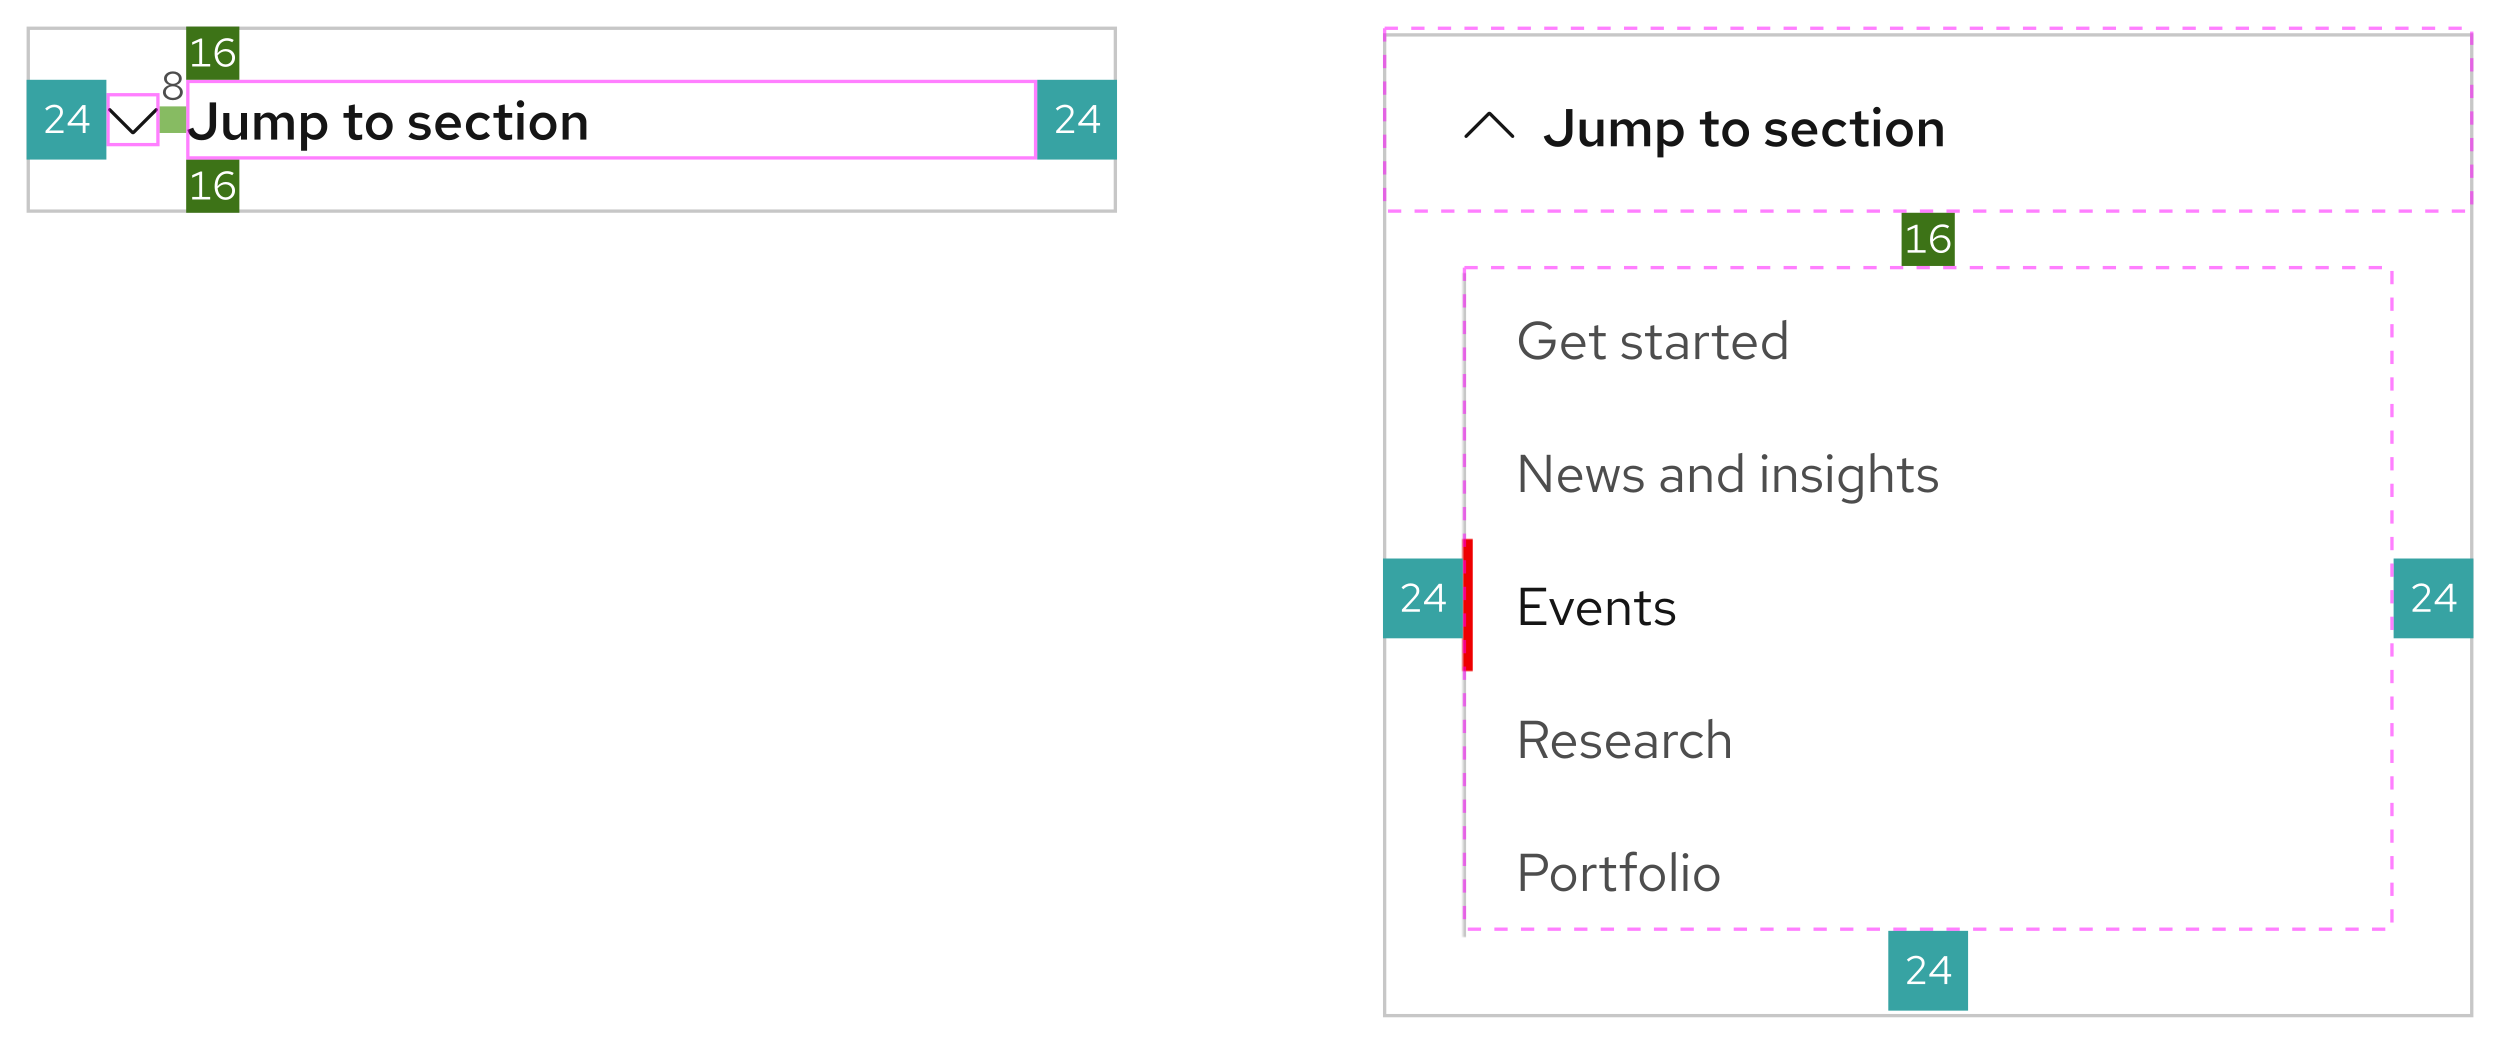 <svg width="752" height="312" viewBox="0 0 752 312" fill="none" xmlns="http://www.w3.org/2000/svg">
<g filter="url(#filter0_d_11_2666)">
<rect x="416" y="8" width="328" height="296" fill="white"/>
<rect x="416.5" y="8.5" width="327" height="295" stroke="#C7C7C7"/>
<g clip-path="url(#clip0_11_2666)">
<path d="M455 39.5C454.87 39.5 454.745 39.45 454.645 39.355L448 32.71L441.355 39.355C441.16 39.55 440.845 39.55 440.65 39.355C440.455 39.16 440.455 38.845 440.65 38.65L447.47 31.825C447.76 31.535 448.24 31.535 448.53 31.825L455.355 38.65C455.55 38.845 455.55 39.16 455.355 39.355C455.255 39.455 455.13 39.5 455 39.5Z" fill="#151515"/>
</g>
<path d="M468.608 42.176C467.563 42.176 466.667 41.904 465.92 41.36C465.184 40.816 464.661 40.048 464.352 39.056L466.112 38.4C466.347 39.083 466.672 39.6 467.088 39.952C467.504 40.293 468.016 40.464 468.624 40.464C469.36 40.464 469.952 40.208 470.4 39.696C470.848 39.184 471.072 38.507 471.072 37.664V30.8H472.992V37.696C472.992 38.603 472.811 39.392 472.448 40.064C472.085 40.736 471.573 41.259 470.912 41.632C470.261 41.995 469.493 42.176 468.608 42.176ZM477.965 42.128C477.411 42.128 476.925 42.005 476.509 41.76C476.093 41.515 475.763 41.179 475.517 40.752C475.283 40.325 475.165 39.829 475.165 39.264V33.984H476.989V38.736C476.989 39.333 477.144 39.808 477.453 40.16C477.773 40.501 478.205 40.672 478.749 40.672C479.112 40.672 479.437 40.592 479.725 40.432C480.024 40.272 480.28 40.032 480.493 39.712V33.984H482.301V42H480.493V40.704C480.184 41.173 479.816 41.531 479.389 41.776C478.963 42.011 478.488 42.128 477.965 42.128ZM484.542 42V33.984H486.35V35.248C486.649 34.789 486.995 34.443 487.39 34.208C487.795 33.973 488.238 33.856 488.718 33.856C489.273 33.856 489.753 33.995 490.158 34.272C490.574 34.549 490.883 34.923 491.086 35.392C491.406 34.891 491.785 34.512 492.222 34.256C492.67 33.989 493.177 33.856 493.742 33.856C494.254 33.856 494.707 33.979 495.102 34.224C495.507 34.469 495.817 34.811 496.03 35.248C496.254 35.685 496.366 36.187 496.366 36.752V42H494.558V37.152C494.558 36.587 494.414 36.139 494.126 35.808C493.838 35.477 493.443 35.312 492.942 35.312C492.622 35.312 492.323 35.392 492.046 35.552C491.779 35.712 491.545 35.952 491.342 36.272C491.353 36.347 491.358 36.427 491.358 36.512C491.369 36.587 491.374 36.667 491.374 36.752V42H489.55V37.152C489.55 36.587 489.406 36.139 489.118 35.808C488.83 35.477 488.435 35.312 487.934 35.312C487.283 35.312 486.755 35.621 486.35 36.24V42H484.542ZM498.558 45.344V33.984H500.334V35.12C500.622 34.736 500.979 34.443 501.406 34.24C501.843 34.027 502.318 33.92 502.83 33.92C503.512 33.92 504.126 34.101 504.67 34.464C505.214 34.827 505.646 35.317 505.966 35.936C506.286 36.555 506.446 37.243 506.446 38C506.446 38.757 506.28 39.445 505.95 40.064C505.619 40.683 505.171 41.173 504.606 41.536C504.04 41.899 503.411 42.08 502.718 42.08C502.238 42.08 501.795 41.995 501.39 41.824C500.995 41.643 500.654 41.387 500.366 41.056V45.344H498.558ZM502.286 40.576C502.744 40.576 503.15 40.464 503.502 40.24C503.864 40.016 504.147 39.712 504.35 39.328C504.563 38.933 504.67 38.491 504.67 38C504.67 37.509 504.563 37.072 504.35 36.688C504.147 36.304 503.864 36 503.502 35.776C503.15 35.552 502.744 35.44 502.286 35.44C501.891 35.44 501.528 35.52 501.198 35.68C500.867 35.829 500.59 36.048 500.366 36.336V39.68C500.6 39.957 500.883 40.176 501.214 40.336C501.544 40.496 501.902 40.576 502.286 40.576ZM515.389 42.16C514.578 42.16 513.965 41.973 513.549 41.6C513.133 41.216 512.924 40.656 512.924 39.92V35.424H511.325V33.984H512.924V31.776L514.733 31.392V33.984H516.957V35.424H514.733V39.52C514.733 39.915 514.818 40.197 514.989 40.368C515.159 40.528 515.447 40.608 515.853 40.608C516.034 40.608 516.199 40.597 516.349 40.576C516.509 40.544 516.706 40.491 516.941 40.416V41.936C516.717 42.011 516.461 42.064 516.173 42.096C515.895 42.139 515.634 42.16 515.389 42.16ZM522.097 42.144C521.339 42.144 520.651 41.963 520.033 41.6C519.425 41.237 518.945 40.747 518.593 40.128C518.241 39.499 518.065 38.789 518.065 38C518.065 37.211 518.241 36.507 518.593 35.888C518.945 35.259 519.425 34.763 520.033 34.4C520.641 34.037 521.329 33.856 522.097 33.856C522.865 33.856 523.547 34.037 524.145 34.4C524.753 34.763 525.233 35.259 525.585 35.888C525.937 36.507 526.113 37.211 526.113 38C526.113 38.789 525.937 39.499 525.585 40.128C525.233 40.747 524.753 41.237 524.145 41.6C523.547 41.963 522.865 42.144 522.097 42.144ZM522.097 40.608C522.534 40.608 522.918 40.496 523.249 40.272C523.59 40.048 523.857 39.739 524.049 39.344C524.241 38.939 524.337 38.491 524.337 38C524.337 37.499 524.241 37.056 524.049 36.672C523.857 36.277 523.59 35.968 523.249 35.744C522.918 35.509 522.534 35.392 522.097 35.392C521.659 35.392 521.27 35.509 520.929 35.744C520.587 35.968 520.321 36.277 520.129 36.672C519.937 37.056 519.841 37.499 519.841 38C519.841 38.501 519.937 38.949 520.129 39.344C520.321 39.739 520.587 40.048 520.929 40.272C521.27 40.496 521.659 40.608 522.097 40.608ZM534.293 42.16C533.61 42.16 532.97 42.069 532.373 41.888C531.786 41.696 531.28 41.424 530.853 41.072L531.701 39.872C532.234 40.203 532.693 40.437 533.077 40.576C533.472 40.715 533.872 40.784 534.277 40.784C534.757 40.784 535.146 40.683 535.445 40.48C535.744 40.277 535.893 40.016 535.893 39.696C535.893 39.451 535.802 39.259 535.621 39.12C535.45 38.971 535.168 38.859 534.773 38.784L533.365 38.544C532.586 38.395 532.005 38.139 531.621 37.776C531.237 37.413 531.045 36.933 531.045 36.336C531.045 35.835 531.173 35.403 531.429 35.04C531.696 34.667 532.058 34.379 532.517 34.176C532.986 33.963 533.53 33.856 534.149 33.856C534.704 33.856 535.242 33.936 535.765 34.096C536.288 34.256 536.8 34.496 537.301 34.816L536.453 36.016C536.048 35.749 535.642 35.557 535.237 35.44C534.842 35.312 534.442 35.248 534.037 35.248C533.621 35.248 533.285 35.333 533.029 35.504C532.784 35.664 532.661 35.888 532.661 36.176C532.661 36.432 532.741 36.629 532.901 36.768C533.072 36.896 533.365 36.992 533.781 37.056L535.205 37.328C536.005 37.467 536.597 37.723 536.981 38.096C537.376 38.459 537.573 38.944 537.573 39.552C537.573 40.043 537.429 40.485 537.141 40.88C536.853 41.275 536.464 41.589 535.973 41.824C535.482 42.048 534.922 42.16 534.293 42.16ZM543.036 42.16C542.268 42.16 541.574 41.979 540.956 41.616C540.337 41.243 539.846 40.747 539.484 40.128C539.121 39.499 538.94 38.789 538.94 38C538.94 37.211 539.11 36.507 539.452 35.888C539.793 35.269 540.257 34.779 540.844 34.416C541.441 34.043 542.102 33.856 542.828 33.856C543.574 33.856 544.23 34.037 544.796 34.4C545.372 34.763 545.82 35.253 546.14 35.872C546.47 36.491 546.635 37.2 546.635 38V38.432H540.716C540.78 38.869 540.918 39.259 541.132 39.6C541.356 39.931 541.638 40.192 541.98 40.384C542.332 40.576 542.71 40.672 543.116 40.672C543.489 40.672 543.841 40.608 544.172 40.48C544.513 40.341 544.796 40.155 545.02 39.92L546.204 40.992C545.713 41.397 545.212 41.696 544.7 41.888C544.198 42.069 543.644 42.16 543.036 42.16ZM540.732 37.312H544.924C544.86 36.928 544.726 36.587 544.524 36.288C544.332 35.989 544.086 35.755 543.788 35.584C543.5 35.413 543.18 35.328 542.828 35.328C542.476 35.328 542.15 35.413 541.852 35.584C541.564 35.744 541.324 35.973 541.132 36.272C540.94 36.571 540.806 36.917 540.732 37.312ZM552.191 42.144C551.433 42.144 550.745 41.963 550.127 41.6C549.519 41.227 549.033 40.725 548.671 40.096C548.319 39.467 548.143 38.768 548.143 38C548.143 37.221 548.319 36.523 548.671 35.904C549.033 35.275 549.519 34.779 550.127 34.416C550.745 34.043 551.433 33.856 552.191 33.856C552.809 33.856 553.396 33.973 553.951 34.208C554.516 34.443 554.996 34.779 555.391 35.216L554.271 36.384C553.993 36.075 553.684 35.84 553.343 35.68C553.001 35.52 552.639 35.44 552.255 35.44C551.817 35.44 551.423 35.557 551.071 35.792C550.729 36.016 550.457 36.32 550.255 36.704C550.052 37.088 549.951 37.52 549.951 38C549.951 38.48 550.052 38.917 550.255 39.312C550.457 39.696 550.729 40 551.071 40.224C551.423 40.448 551.817 40.56 552.255 40.56C552.639 40.56 553.001 40.48 553.343 40.32C553.684 40.16 553.993 39.931 554.271 39.632L555.391 40.784C554.996 41.221 554.516 41.557 553.951 41.792C553.396 42.027 552.809 42.144 552.191 42.144ZM560.498 42.16C559.687 42.16 559.074 41.973 558.658 41.6C558.242 41.216 558.034 40.656 558.034 39.92V35.424H556.434V33.984H558.034V31.776L559.842 31.392V33.984H562.066V35.424H559.842V39.52C559.842 39.915 559.927 40.197 560.098 40.368C560.269 40.528 560.557 40.608 560.962 40.608C561.143 40.608 561.309 40.597 561.458 40.576C561.618 40.544 561.815 40.491 562.05 40.416V41.936C561.826 42.011 561.57 42.064 561.282 42.096C561.005 42.139 560.743 42.16 560.498 42.16ZM563.651 42V33.984H565.459V42H563.651ZM564.563 32.352C564.254 32.352 563.987 32.245 563.763 32.032C563.55 31.808 563.443 31.547 563.443 31.248C563.443 30.939 563.55 30.677 563.763 30.464C563.987 30.24 564.254 30.128 564.563 30.128C564.872 30.128 565.134 30.24 565.347 30.464C565.571 30.677 565.683 30.933 565.683 31.232C565.683 31.541 565.571 31.808 565.347 32.032C565.134 32.245 564.872 32.352 564.563 32.352ZM571.362 42.144C570.605 42.144 569.917 41.963 569.298 41.6C568.69 41.237 568.21 40.747 567.858 40.128C567.506 39.499 567.33 38.789 567.33 38C567.33 37.211 567.506 36.507 567.858 35.888C568.21 35.259 568.69 34.763 569.298 34.4C569.906 34.037 570.594 33.856 571.362 33.856C572.13 33.856 572.813 34.037 573.41 34.4C574.018 34.763 574.498 35.259 574.85 35.888C575.202 36.507 575.378 37.211 575.378 38C575.378 38.789 575.202 39.499 574.85 40.128C574.498 40.747 574.018 41.237 573.41 41.6C572.813 41.963 572.13 42.144 571.362 42.144ZM571.362 40.608C571.799 40.608 572.183 40.496 572.514 40.272C572.855 40.048 573.122 39.739 573.314 39.344C573.506 38.939 573.602 38.491 573.602 38C573.602 37.499 573.506 37.056 573.314 36.672C573.122 36.277 572.855 35.968 572.514 35.744C572.183 35.509 571.799 35.392 571.362 35.392C570.925 35.392 570.535 35.509 570.194 35.744C569.853 35.968 569.586 36.277 569.394 36.672C569.202 37.056 569.106 37.499 569.106 38C569.106 38.501 569.202 38.949 569.394 39.344C569.586 39.739 569.853 40.048 570.194 40.272C570.535 40.496 570.925 40.608 571.362 40.608ZM577.245 42V33.984H579.053V35.296C579.362 34.816 579.73 34.459 580.157 34.224C580.584 33.979 581.058 33.856 581.581 33.856C582.136 33.856 582.621 33.979 583.037 34.224C583.453 34.459 583.778 34.789 584.013 35.216C584.258 35.643 584.381 36.144 584.381 36.72V42H582.557V37.232C582.557 36.645 582.397 36.181 582.077 35.84C581.757 35.488 581.33 35.312 580.797 35.312C580.434 35.312 580.104 35.397 579.805 35.568C579.517 35.728 579.266 35.968 579.053 36.288V42H577.245Z" fill="#151515"/>
<mask id="path-5-inside-1_11_2666" fill="white">
<path d="M440 80H744V280H440V80Z"/>
</mask>
<path d="M441 280V80H439V280H441Z" fill="#C7C7C7" mask="url(#path-5-inside-1_11_2666)"/>
<path d="M462.56 106.176C461.76 106.176 461.019 106.027 460.336 105.728C459.653 105.429 459.051 105.019 458.528 104.496C458.016 103.963 457.616 103.349 457.328 102.656C457.04 101.952 456.896 101.2 456.896 100.4C456.896 99.6 457.04 98.853 457.328 98.16C457.616 97.456 458.016 96.843 458.528 96.32C459.051 95.787 459.653 95.371 460.336 95.072C461.019 94.773 461.76 94.624 462.56 94.624C463.413 94.624 464.219 94.779 464.976 95.088C465.744 95.397 466.395 95.856 466.928 96.464L466.096 97.296C465.68 96.795 465.157 96.411 464.528 96.144C463.899 95.877 463.243 95.744 462.56 95.744C461.931 95.744 461.349 95.867 460.816 96.112C460.283 96.347 459.813 96.677 459.408 97.104C459.013 97.52 458.704 98.011 458.48 98.576C458.256 99.141 458.144 99.749 458.144 100.4C458.144 101.051 458.256 101.659 458.48 102.224C458.704 102.789 459.013 103.285 459.408 103.712C459.813 104.128 460.283 104.459 460.816 104.704C461.349 104.939 461.931 105.056 462.56 105.056C463.307 105.056 463.973 104.891 464.56 104.56C465.157 104.229 465.637 103.776 466 103.2C466.373 102.613 466.592 101.957 466.656 101.232H462.88V100.144H467.904V100.64C467.904 101.419 467.771 102.144 467.504 102.816C467.237 103.477 466.859 104.064 466.368 104.576C465.888 105.077 465.323 105.472 464.672 105.76C464.021 106.037 463.317 106.176 462.56 106.176ZM473.501 106.16C472.776 106.16 472.12 105.984 471.533 105.632C470.947 105.269 470.483 104.784 470.141 104.176C469.8 103.557 469.629 102.864 469.629 102.096C469.629 101.328 469.789 100.64 470.109 100.032C470.44 99.424 470.883 98.944 471.437 98.592C471.992 98.24 472.611 98.064 473.293 98.064C473.987 98.064 474.6 98.24 475.133 98.592C475.677 98.933 476.104 99.403 476.413 100C476.733 100.587 476.893 101.253 476.893 102V102.352H470.765C470.808 102.885 470.952 103.365 471.197 103.792C471.453 104.208 471.784 104.539 472.189 104.784C472.605 105.019 473.059 105.136 473.549 105.136C473.955 105.136 474.344 105.067 474.717 104.928C475.101 104.779 475.427 104.581 475.693 104.336L476.429 105.12C475.981 105.472 475.517 105.733 475.037 105.904C474.557 106.075 474.045 106.16 473.501 106.16ZM470.797 101.52H475.741C475.688 101.051 475.544 100.635 475.309 100.272C475.085 99.899 474.797 99.605 474.445 99.392C474.104 99.179 473.72 99.072 473.293 99.072C472.867 99.072 472.477 99.179 472.125 99.392C471.773 99.595 471.48 99.883 471.245 100.256C471.021 100.619 470.872 101.04 470.797 101.52ZM481.629 106.16C480.957 106.16 480.445 106 480.093 105.68C479.752 105.349 479.581 104.875 479.581 104.256V99.152H477.965V98.192H479.581V96.048L480.749 95.776V98.192H482.989V99.152H480.749V103.952C480.749 104.368 480.834 104.667 481.005 104.848C481.186 105.029 481.48 105.12 481.885 105.12C482.088 105.12 482.269 105.104 482.429 105.072C482.589 105.04 482.776 104.987 482.989 104.912V105.952C482.776 106.027 482.552 106.08 482.317 106.112C482.082 106.144 481.853 106.16 481.629 106.16ZM490.85 106.16C490.21 106.16 489.618 106.064 489.074 105.872C488.53 105.669 488.066 105.381 487.682 105.008L488.306 104.24C488.776 104.581 489.208 104.832 489.602 104.992C489.997 105.141 490.402 105.216 490.818 105.216C491.384 105.216 491.853 105.083 492.226 104.816C492.6 104.549 492.786 104.208 492.786 103.792C492.786 103.472 492.674 103.221 492.45 103.04C492.237 102.859 491.88 102.72 491.378 102.624L490.098 102.4C489.341 102.261 488.781 102.027 488.418 101.696C488.066 101.365 487.89 100.917 487.89 100.352C487.89 99.904 488.008 99.509 488.242 99.168C488.488 98.827 488.824 98.56 489.25 98.368C489.677 98.165 490.162 98.064 490.706 98.064C491.24 98.064 491.746 98.144 492.226 98.304C492.706 98.453 493.192 98.699 493.682 99.04L493.106 99.856C492.701 99.568 492.296 99.36 491.89 99.232C491.485 99.093 491.074 99.024 490.658 99.024C490.146 99.024 489.736 99.136 489.426 99.36C489.117 99.584 488.962 99.888 488.962 100.272C488.962 100.592 489.058 100.837 489.25 101.008C489.453 101.179 489.805 101.307 490.306 101.392L491.618 101.632C492.408 101.771 492.984 102.011 493.346 102.352C493.709 102.693 493.89 103.152 493.89 103.728C493.89 104.187 493.757 104.603 493.49 104.976C493.224 105.339 492.861 105.627 492.402 105.84C491.944 106.053 491.426 106.16 490.85 106.16ZM498.489 106.16C497.817 106.16 497.305 106 496.953 105.68C496.611 105.349 496.441 104.875 496.441 104.256V99.152H494.825V98.192H496.441V96.048L497.609 95.776V98.192H499.849V99.152H497.609V103.952C497.609 104.368 497.694 104.667 497.865 104.848C498.046 105.029 498.339 105.12 498.745 105.12C498.947 105.12 499.129 105.104 499.289 105.072C499.449 105.04 499.635 104.987 499.849 104.912V105.952C499.635 106.027 499.411 106.08 499.177 106.112C498.942 106.144 498.713 106.16 498.489 106.16ZM503.975 106.144C503.421 106.144 502.93 106.043 502.503 105.84C502.077 105.637 501.741 105.36 501.495 105.008C501.261 104.645 501.143 104.229 501.143 103.76C501.143 103.291 501.266 102.885 501.511 102.544C501.757 102.192 502.098 101.92 502.535 101.728C502.973 101.536 503.485 101.44 504.071 101.44C504.519 101.44 504.941 101.488 505.335 101.584C505.741 101.68 506.114 101.835 506.455 102.048V100.976C506.455 100.336 506.285 99.856 505.943 99.536C505.602 99.205 505.101 99.04 504.439 99.04C504.077 99.04 503.703 99.093 503.319 99.2C502.946 99.307 502.53 99.477 502.071 99.712L501.639 98.816C502.685 98.315 503.666 98.064 504.583 98.064C505.554 98.064 506.301 98.304 506.823 98.784C507.346 99.253 507.607 99.931 507.607 100.816V106H506.455V105.088C506.114 105.44 505.735 105.707 505.319 105.888C504.903 106.059 504.455 106.144 503.975 106.144ZM502.263 103.728C502.263 104.187 502.439 104.555 502.791 104.832C503.154 105.109 503.629 105.248 504.215 105.248C504.653 105.248 505.053 105.173 505.415 105.024C505.789 104.875 506.135 104.651 506.455 104.352V102.848C506.125 102.656 505.783 102.517 505.431 102.432C505.079 102.336 504.685 102.288 504.247 102.288C503.65 102.288 503.17 102.421 502.807 102.688C502.445 102.944 502.263 103.291 502.263 103.728ZM509.981 106V98.192H511.149V99.792C511.352 99.248 511.64 98.827 512.013 98.528C512.397 98.219 512.835 98.064 513.325 98.064C513.464 98.064 513.592 98.075 513.709 98.096C513.827 98.107 513.944 98.133 514.061 98.176V99.232C513.933 99.189 513.795 99.157 513.645 99.136C513.507 99.104 513.373 99.088 513.245 99.088C512.765 99.088 512.344 99.227 511.981 99.504C511.629 99.781 511.352 100.171 511.149 100.672V106H509.981ZM518.582 106.16C517.91 106.16 517.398 106 517.046 105.68C516.705 105.349 516.534 104.875 516.534 104.256V99.152H514.918V98.192H516.534V96.048L517.702 95.776V98.192H519.942V99.152H517.702V103.952C517.702 104.368 517.788 104.667 517.958 104.848C518.14 105.029 518.433 105.12 518.838 105.12C519.041 105.12 519.222 105.104 519.382 105.072C519.542 105.04 519.729 104.987 519.942 104.912V105.952C519.729 106.027 519.505 106.08 519.27 106.112C519.036 106.144 518.806 106.16 518.582 106.16ZM525.017 106.16C524.292 106.16 523.636 105.984 523.049 105.632C522.462 105.269 521.998 104.784 521.657 104.176C521.316 103.557 521.145 102.864 521.145 102.096C521.145 101.328 521.305 100.64 521.625 100.032C521.956 99.424 522.398 98.944 522.953 98.592C523.508 98.24 524.126 98.064 524.809 98.064C525.502 98.064 526.116 98.24 526.649 98.592C527.193 98.933 527.62 99.403 527.929 100C528.249 100.587 528.409 101.253 528.409 102V102.352H522.281C522.324 102.885 522.468 103.365 522.713 103.792C522.969 104.208 523.3 104.539 523.705 104.784C524.121 105.019 524.574 105.136 525.065 105.136C525.47 105.136 525.86 105.067 526.233 104.928C526.617 104.779 526.942 104.581 527.209 104.336L527.945 105.12C527.497 105.472 527.033 105.733 526.553 105.904C526.073 106.075 525.561 106.16 525.017 106.16ZM522.313 101.52H527.257C527.204 101.051 527.06 100.635 526.825 100.272C526.601 99.899 526.313 99.605 525.961 99.392C525.62 99.179 525.236 99.072 524.809 99.072C524.382 99.072 523.993 99.179 523.641 99.392C523.289 99.595 522.996 99.883 522.761 100.256C522.537 100.619 522.388 101.04 522.313 101.52ZM533.651 106.112C532.979 106.112 532.371 105.936 531.827 105.584C531.283 105.221 530.851 104.741 530.531 104.144C530.211 103.536 530.051 102.859 530.051 102.112C530.051 101.355 530.211 100.677 530.531 100.08C530.862 99.472 531.304 98.992 531.859 98.64C532.414 98.277 533.032 98.096 533.715 98.096C534.195 98.096 534.643 98.192 535.059 98.384C535.475 98.565 535.838 98.832 536.147 99.184V94.448L537.315 94.208V106H536.147V104.96C535.848 105.333 535.486 105.621 535.059 105.824C534.632 106.016 534.163 106.112 533.651 106.112ZM533.939 105.088C534.398 105.088 534.819 104.997 535.203 104.816C535.587 104.635 535.902 104.379 536.147 104.048V100.176C535.891 99.845 535.566 99.589 535.171 99.408C534.787 99.216 534.376 99.12 533.939 99.12C533.416 99.12 532.947 99.248 532.531 99.504C532.126 99.76 531.8 100.112 531.555 100.56C531.32 101.008 531.203 101.52 531.203 102.096C531.203 102.661 531.32 103.173 531.555 103.632C531.8 104.08 532.126 104.437 532.531 104.704C532.947 104.96 533.416 105.088 533.939 105.088Z" fill="#4D4D4D"/>
<path d="M457.424 146V134.8H458.704L465.264 144.08L465.232 134.8H466.4V146H465.28L458.56 136.512L458.592 146H457.424ZM472.548 146.16C471.823 146.16 471.167 145.984 470.58 145.632C469.993 145.269 469.529 144.784 469.188 144.176C468.847 143.557 468.676 142.864 468.676 142.096C468.676 141.328 468.836 140.64 469.156 140.032C469.487 139.424 469.929 138.944 470.484 138.592C471.039 138.24 471.657 138.064 472.34 138.064C473.033 138.064 473.647 138.24 474.18 138.592C474.724 138.933 475.151 139.403 475.46 140C475.78 140.587 475.94 141.253 475.94 142V142.352H469.812C469.855 142.885 469.999 143.365 470.244 143.792C470.5 144.208 470.831 144.539 471.236 144.784C471.652 145.019 472.105 145.136 472.596 145.136C473.001 145.136 473.391 145.067 473.764 144.928C474.148 144.779 474.473 144.581 474.74 144.336L475.476 145.12C475.028 145.472 474.564 145.733 474.084 145.904C473.604 146.075 473.092 146.16 472.548 146.16ZM469.844 141.52H474.788C474.735 141.051 474.591 140.635 474.356 140.272C474.132 139.899 473.844 139.605 473.492 139.392C473.151 139.179 472.767 139.072 472.34 139.072C471.913 139.072 471.524 139.179 471.172 139.392C470.82 139.595 470.527 139.883 470.292 140.256C470.068 140.619 469.919 141.04 469.844 141.52ZM479.17 146L477.026 138.192H478.162L479.794 144.432L481.666 138.192H482.706L484.578 144.432L486.194 138.192H487.298L485.17 146H484.034L482.178 139.696L480.322 146H479.17ZM491.366 146.16C490.726 146.16 490.134 146.064 489.59 145.872C489.046 145.669 488.582 145.381 488.198 145.008L488.822 144.24C489.291 144.581 489.723 144.832 490.118 144.992C490.513 145.141 490.918 145.216 491.334 145.216C491.899 145.216 492.369 145.083 492.742 144.816C493.115 144.549 493.302 144.208 493.302 143.792C493.302 143.472 493.19 143.221 492.966 143.04C492.753 142.859 492.395 142.72 491.894 142.624L490.614 142.4C489.857 142.261 489.297 142.027 488.934 141.696C488.582 141.365 488.406 140.917 488.406 140.352C488.406 139.904 488.523 139.509 488.758 139.168C489.003 138.827 489.339 138.56 489.766 138.368C490.193 138.165 490.678 138.064 491.222 138.064C491.755 138.064 492.262 138.144 492.742 138.304C493.222 138.453 493.707 138.699 494.198 139.04L493.622 139.856C493.217 139.568 492.811 139.36 492.406 139.232C492.001 139.093 491.59 139.024 491.174 139.024C490.662 139.024 490.251 139.136 489.942 139.36C489.633 139.584 489.478 139.888 489.478 140.272C489.478 140.592 489.574 140.837 489.766 141.008C489.969 141.179 490.321 141.307 490.822 141.392L492.134 141.632C492.923 141.771 493.499 142.011 493.862 142.352C494.225 142.693 494.406 143.152 494.406 143.728C494.406 144.187 494.273 144.603 494.006 144.976C493.739 145.339 493.377 145.627 492.918 145.84C492.459 146.053 491.942 146.16 491.366 146.16ZM502.335 146.144C501.78 146.144 501.289 146.043 500.863 145.84C500.436 145.637 500.1 145.36 499.855 145.008C499.62 144.645 499.503 144.229 499.503 143.76C499.503 143.291 499.625 142.885 499.871 142.544C500.116 142.192 500.457 141.92 500.895 141.728C501.332 141.536 501.844 141.44 502.431 141.44C502.879 141.44 503.3 141.488 503.695 141.584C504.1 141.68 504.473 141.835 504.815 142.048V140.976C504.815 140.336 504.644 139.856 504.303 139.536C503.961 139.205 503.46 139.04 502.799 139.04C502.436 139.04 502.063 139.093 501.679 139.2C501.305 139.307 500.889 139.477 500.431 139.712L499.999 138.816C501.044 138.315 502.025 138.064 502.943 138.064C503.913 138.064 504.66 138.304 505.183 138.784C505.705 139.253 505.967 139.931 505.967 140.816V146H504.815V145.088C504.473 145.44 504.095 145.707 503.679 145.888C503.263 146.059 502.815 146.144 502.335 146.144ZM500.623 143.728C500.623 144.187 500.799 144.555 501.151 144.832C501.513 145.109 501.988 145.248 502.575 145.248C503.012 145.248 503.412 145.173 503.775 145.024C504.148 144.875 504.495 144.651 504.815 144.352V142.848C504.484 142.656 504.143 142.517 503.791 142.432C503.439 142.336 503.044 142.288 502.607 142.288C502.009 142.288 501.529 142.421 501.167 142.688C500.804 142.944 500.623 143.291 500.623 143.728ZM508.341 146V138.192H509.509V139.456C509.807 138.987 510.165 138.64 510.581 138.416C510.997 138.181 511.466 138.064 511.989 138.064C512.554 138.064 513.045 138.187 513.461 138.432C513.887 138.667 514.218 139.003 514.453 139.44C514.698 139.867 514.821 140.368 514.821 140.944V146H513.653V141.28C513.653 140.587 513.461 140.043 513.077 139.648C512.703 139.243 512.197 139.04 511.557 139.04C511.13 139.04 510.741 139.141 510.389 139.344C510.037 139.547 509.743 139.845 509.509 140.24V146H508.341ZM520.417 146.112C519.745 146.112 519.137 145.936 518.593 145.584C518.049 145.221 517.617 144.741 517.297 144.144C516.977 143.536 516.817 142.859 516.817 142.112C516.817 141.355 516.977 140.677 517.297 140.08C517.627 139.472 518.07 138.992 518.625 138.64C519.179 138.277 519.798 138.096 520.481 138.096C520.961 138.096 521.409 138.192 521.825 138.384C522.241 138.565 522.603 138.832 522.913 139.184V134.448L524.081 134.208V146H522.913V144.96C522.614 145.333 522.251 145.621 521.825 145.824C521.398 146.016 520.929 146.112 520.417 146.112ZM520.705 145.088C521.163 145.088 521.585 144.997 521.969 144.816C522.353 144.635 522.667 144.379 522.913 144.048V140.176C522.657 139.845 522.331 139.589 521.937 139.408C521.553 139.216 521.142 139.12 520.705 139.12C520.182 139.12 519.713 139.248 519.297 139.504C518.891 139.76 518.566 140.112 518.321 140.56C518.086 141.008 517.969 141.52 517.969 142.096C517.969 142.661 518.086 143.173 518.321 143.632C518.566 144.08 518.891 144.437 519.297 144.704C519.713 144.96 520.182 145.088 520.705 145.088ZM530.2 146V138.192H531.368V146H530.2ZM530.792 136.256C530.557 136.256 530.354 136.176 530.184 136.016C530.024 135.845 529.944 135.648 529.944 135.424C529.944 135.2 530.024 135.008 530.184 134.848C530.354 134.677 530.557 134.592 530.792 134.592C531.026 134.592 531.224 134.677 531.384 134.848C531.554 135.008 531.64 135.2 531.64 135.424C531.64 135.648 531.554 135.845 531.384 136.016C531.224 136.176 531.026 136.256 530.792 136.256ZM533.763 146V138.192H534.931V139.456C535.229 138.987 535.587 138.64 536.003 138.416C536.419 138.181 536.888 138.064 537.411 138.064C537.976 138.064 538.467 138.187 538.883 138.432C539.309 138.667 539.64 139.003 539.875 139.44C540.12 139.867 540.243 140.368 540.243 140.944V146H539.075V141.28C539.075 140.587 538.883 140.043 538.499 139.648C538.125 139.243 537.619 139.04 536.979 139.04C536.552 139.04 536.163 139.141 535.811 139.344C535.459 139.547 535.165 139.845 534.931 140.24V146H533.763ZM545.007 146.16C544.367 146.16 543.775 146.064 543.231 145.872C542.687 145.669 542.223 145.381 541.839 145.008L542.463 144.24C542.932 144.581 543.364 144.832 543.759 144.992C544.153 145.141 544.559 145.216 544.975 145.216C545.54 145.216 546.009 145.083 546.383 144.816C546.756 144.549 546.943 144.208 546.943 143.792C546.943 143.472 546.831 143.221 546.607 143.04C546.393 142.859 546.036 142.72 545.535 142.624L544.255 142.4C543.497 142.261 542.937 142.027 542.575 141.696C542.223 141.365 542.047 140.917 542.047 140.352C542.047 139.904 542.164 139.509 542.399 139.168C542.644 138.827 542.98 138.56 543.407 138.368C543.833 138.165 544.319 138.064 544.863 138.064C545.396 138.064 545.903 138.144 546.383 138.304C546.863 138.453 547.348 138.699 547.839 139.04L547.263 139.856C546.857 139.568 546.452 139.36 546.047 139.232C545.641 139.093 545.231 139.024 544.815 139.024C544.303 139.024 543.892 139.136 543.583 139.36C543.273 139.584 543.119 139.888 543.119 140.272C543.119 140.592 543.215 140.837 543.407 141.008C543.609 141.179 543.961 141.307 544.463 141.392L545.775 141.632C546.564 141.771 547.14 142.011 547.503 142.352C547.865 142.693 548.047 143.152 548.047 143.728C548.047 144.187 547.913 144.603 547.647 144.976C547.38 145.339 547.017 145.627 546.559 145.84C546.1 146.053 545.583 146.16 545.007 146.16ZM549.809 146V138.192H550.977V146H549.809ZM550.401 136.256C550.166 136.256 549.964 136.176 549.793 136.016C549.633 135.845 549.553 135.648 549.553 135.424C549.553 135.2 549.633 135.008 549.793 134.848C549.964 134.677 550.166 134.592 550.401 134.592C550.636 134.592 550.833 134.677 550.993 134.848C551.164 135.008 551.249 135.2 551.249 135.424C551.249 135.648 551.164 135.845 550.993 136.016C550.833 136.176 550.636 136.256 550.401 136.256ZM556.988 149.504C556.465 149.504 555.937 149.429 555.404 149.28C554.881 149.141 554.396 148.944 553.948 148.688L554.444 147.792C554.924 148.037 555.361 148.219 555.756 148.336C556.151 148.453 556.545 148.512 556.94 148.512C557.655 148.512 558.193 148.341 558.556 148C558.929 147.659 559.116 147.163 559.116 146.512V144.944C558.817 145.317 558.455 145.605 558.028 145.808C557.601 146 557.132 146.096 556.62 146.096C555.948 146.096 555.34 145.92 554.796 145.568C554.252 145.205 553.82 144.725 553.5 144.128C553.18 143.52 553.02 142.843 553.02 142.096C553.02 141.349 553.18 140.677 553.5 140.08C553.831 139.472 554.273 138.992 554.828 138.64C555.383 138.277 556.001 138.096 556.684 138.096C557.175 138.096 557.628 138.192 558.044 138.384C558.46 138.565 558.823 138.837 559.132 139.2V138.192H560.284V146.496C560.284 147.467 560.001 148.208 559.436 148.72C558.871 149.243 558.055 149.504 556.988 149.504ZM556.908 145.088C557.367 145.088 557.788 144.997 558.172 144.816C558.556 144.624 558.871 144.363 559.116 144.032V140.176C558.86 139.845 558.535 139.589 558.14 139.408C557.756 139.216 557.345 139.12 556.908 139.12C556.385 139.12 555.916 139.248 555.5 139.504C555.095 139.76 554.769 140.112 554.524 140.56C554.289 141.008 554.172 141.52 554.172 142.096C554.172 142.661 554.289 143.173 554.524 143.632C554.769 144.08 555.095 144.437 555.5 144.704C555.916 144.96 556.385 145.088 556.908 145.088ZM562.684 146V134.448L563.852 134.208V139.456C564.151 138.987 564.508 138.64 564.924 138.416C565.34 138.181 565.81 138.064 566.332 138.064C566.898 138.064 567.388 138.187 567.804 138.432C568.231 138.667 568.562 139.003 568.796 139.44C569.042 139.867 569.164 140.368 569.164 140.944V146H567.996V141.28C567.996 140.587 567.804 140.043 567.42 139.648C567.047 139.243 566.54 139.04 565.9 139.04C565.474 139.04 565.084 139.141 564.732 139.344C564.38 139.547 564.087 139.845 563.852 140.24V146H562.684ZM574.254 146.16C573.582 146.16 573.07 146 572.718 145.68C572.377 145.349 572.206 144.875 572.206 144.256V139.152H570.59V138.192H572.206V136.048L573.374 135.776V138.192H575.614V139.152H573.374V143.952C573.374 144.368 573.459 144.667 573.63 144.848C573.811 145.029 574.105 145.12 574.51 145.12C574.713 145.12 574.894 145.104 575.054 145.072C575.214 145.04 575.401 144.987 575.614 144.912V145.952C575.401 146.027 575.177 146.08 574.942 146.112C574.707 146.144 574.478 146.16 574.254 146.16ZM579.897 146.16C579.257 146.16 578.665 146.064 578.121 145.872C577.577 145.669 577.113 145.381 576.729 145.008L577.353 144.24C577.823 144.581 578.255 144.832 578.649 144.992C579.044 145.141 579.449 145.216 579.865 145.216C580.431 145.216 580.9 145.083 581.273 144.816C581.647 144.549 581.833 144.208 581.833 143.792C581.833 143.472 581.721 143.221 581.497 143.04C581.284 142.859 580.927 142.72 580.425 142.624L579.145 142.4C578.388 142.261 577.828 142.027 577.465 141.696C577.113 141.365 576.937 140.917 576.937 140.352C576.937 139.904 577.055 139.509 577.289 139.168C577.535 138.827 577.871 138.56 578.297 138.368C578.724 138.165 579.209 138.064 579.753 138.064C580.287 138.064 580.793 138.144 581.273 138.304C581.753 138.453 582.239 138.699 582.729 139.04L582.153 139.856C581.748 139.568 581.343 139.36 580.937 139.232C580.532 139.093 580.121 139.024 579.705 139.024C579.193 139.024 578.783 139.136 578.473 139.36C578.164 139.584 578.009 139.888 578.009 140.272C578.009 140.592 578.105 140.837 578.297 141.008C578.5 141.179 578.852 141.307 579.353 141.392L580.665 141.632C581.455 141.771 582.031 142.011 582.393 142.352C582.756 142.693 582.937 143.152 582.937 143.728C582.937 144.187 582.804 144.603 582.537 144.976C582.271 145.339 581.908 145.627 581.449 145.84C580.991 146.053 580.473 146.16 579.897 146.16Z" fill="#4D4D4D"/>
<mask id="path-9-inside-2_11_2666" fill="white">
<path d="M440 160H744V200H440V160Z"/>
</mask>
<path d="M443 200V160H437V200H443Z" fill="#EE0000" mask="url(#path-9-inside-2_11_2666)"/>
<path d="M457.424 186V174.8H465.072V175.888H458.656V179.808H463.104V180.88H458.656V184.912H465.136V186H457.424ZM469.19 186L465.99 178.192H467.254L469.782 184.544L472.278 178.192H473.526L470.31 186H469.19ZM478.251 186.16C477.526 186.16 476.87 185.984 476.283 185.632C475.697 185.269 475.233 184.784 474.891 184.176C474.55 183.557 474.379 182.864 474.379 182.096C474.379 181.328 474.539 180.64 474.859 180.032C475.19 179.424 475.633 178.944 476.187 178.592C476.742 178.24 477.361 178.064 478.043 178.064C478.737 178.064 479.35 178.24 479.883 178.592C480.427 178.933 480.854 179.403 481.163 180C481.483 180.587 481.643 181.253 481.643 182V182.352H475.515C475.558 182.885 475.702 183.365 475.947 183.792C476.203 184.208 476.534 184.539 476.939 184.784C477.355 185.019 477.809 185.136 478.299 185.136C478.705 185.136 479.094 185.067 479.467 184.928C479.851 184.779 480.177 184.581 480.443 184.336L481.179 185.12C480.731 185.472 480.267 185.733 479.787 185.904C479.307 186.075 478.795 186.16 478.251 186.16ZM475.547 181.52H480.491C480.438 181.051 480.294 180.635 480.059 180.272C479.835 179.899 479.547 179.605 479.195 179.392C478.854 179.179 478.47 179.072 478.043 179.072C477.617 179.072 477.227 179.179 476.875 179.392C476.523 179.595 476.23 179.883 475.995 180.256C475.771 180.619 475.622 181.04 475.547 181.52ZM483.638 186V178.192H484.806V179.456C485.104 178.987 485.462 178.64 485.878 178.416C486.294 178.181 486.763 178.064 487.286 178.064C487.851 178.064 488.342 178.187 488.758 178.432C489.184 178.667 489.515 179.003 489.75 179.44C489.995 179.867 490.118 180.368 490.118 180.944V186H488.95V181.28C488.95 180.587 488.758 180.043 488.374 179.648C488 179.243 487.494 179.04 486.854 179.04C486.427 179.04 486.038 179.141 485.686 179.344C485.334 179.547 485.04 179.845 484.806 180.24V186H483.638ZM495.207 186.16C494.535 186.16 494.023 186 493.671 185.68C493.33 185.349 493.159 184.875 493.159 184.256V179.152H491.543V178.192H493.159V176.048L494.327 175.776V178.192H496.567V179.152H494.327V183.952C494.327 184.368 494.413 184.667 494.583 184.848C494.765 185.029 495.058 185.12 495.463 185.12C495.666 185.12 495.847 185.104 496.007 185.072C496.167 185.04 496.354 184.987 496.567 184.912V185.952C496.354 186.027 496.13 186.08 495.895 186.112C495.661 186.144 495.431 186.16 495.207 186.16ZM500.85 186.16C500.21 186.16 499.618 186.064 499.074 185.872C498.53 185.669 498.066 185.381 497.682 185.008L498.306 184.24C498.776 184.581 499.208 184.832 499.602 184.992C499.997 185.141 500.402 185.216 500.818 185.216C501.384 185.216 501.853 185.083 502.226 184.816C502.6 184.549 502.786 184.208 502.786 183.792C502.786 183.472 502.674 183.221 502.45 183.04C502.237 182.859 501.88 182.72 501.378 182.624L500.098 182.4C499.341 182.261 498.781 182.027 498.418 181.696C498.066 181.365 497.89 180.917 497.89 180.352C497.89 179.904 498.008 179.509 498.242 179.168C498.488 178.827 498.824 178.56 499.25 178.368C499.677 178.165 500.162 178.064 500.706 178.064C501.24 178.064 501.746 178.144 502.226 178.304C502.706 178.453 503.192 178.699 503.682 179.04L503.106 179.856C502.701 179.568 502.296 179.36 501.89 179.232C501.485 179.093 501.074 179.024 500.658 179.024C500.146 179.024 499.736 179.136 499.426 179.36C499.117 179.584 498.962 179.888 498.962 180.272C498.962 180.592 499.058 180.837 499.25 181.008C499.453 181.179 499.805 181.307 500.306 181.392L501.618 181.632C502.408 181.771 502.984 182.011 503.346 182.352C503.709 182.693 503.89 183.152 503.89 183.728C503.89 184.187 503.757 184.603 503.49 184.976C503.224 185.339 502.861 185.627 502.402 185.84C501.944 186.053 501.426 186.16 500.85 186.16Z" fill="#151515"/>
<path d="M457.424 226V214.8H462.016C462.731 214.8 463.355 214.939 463.888 215.216C464.421 215.483 464.837 215.856 465.136 216.336C465.435 216.816 465.584 217.381 465.584 218.032C465.584 218.779 465.376 219.419 464.96 219.952C464.544 220.475 463.973 220.843 463.248 221.056L465.632 226H464.272L462 221.216H458.656V226H457.424ZM458.656 220.192H461.92C462.656 220.192 463.243 220 463.68 219.616C464.128 219.221 464.352 218.699 464.352 218.048C464.352 217.387 464.128 216.864 463.68 216.48C463.243 216.085 462.656 215.888 461.92 215.888H458.656V220.192ZM470.673 226.16C469.948 226.16 469.292 225.984 468.705 225.632C468.118 225.269 467.654 224.784 467.313 224.176C466.972 223.557 466.801 222.864 466.801 222.096C466.801 221.328 466.961 220.64 467.281 220.032C467.612 219.424 468.054 218.944 468.609 218.592C469.164 218.24 469.782 218.064 470.465 218.064C471.158 218.064 471.772 218.24 472.305 218.592C472.849 218.933 473.276 219.403 473.585 220C473.905 220.587 474.065 221.253 474.065 222V222.352H467.937C467.98 222.885 468.124 223.365 468.369 223.792C468.625 224.208 468.956 224.539 469.361 224.784C469.777 225.019 470.23 225.136 470.721 225.136C471.126 225.136 471.516 225.067 471.889 224.928C472.273 224.779 472.598 224.581 472.865 224.336L473.601 225.12C473.153 225.472 472.689 225.733 472.209 225.904C471.729 226.075 471.217 226.16 470.673 226.16ZM467.969 221.52H472.913C472.86 221.051 472.716 220.635 472.481 220.272C472.257 219.899 471.969 219.605 471.617 219.392C471.276 219.179 470.892 219.072 470.465 219.072C470.038 219.072 469.649 219.179 469.297 219.392C468.945 219.595 468.652 219.883 468.417 220.256C468.193 220.619 468.044 221.04 467.969 221.52ZM478.554 226.16C477.914 226.16 477.322 226.064 476.778 225.872C476.234 225.669 475.77 225.381 475.386 225.008L476.01 224.24C476.479 224.581 476.911 224.832 477.306 224.992C477.7 225.141 478.106 225.216 478.522 225.216C479.087 225.216 479.556 225.083 479.93 224.816C480.303 224.549 480.49 224.208 480.49 223.792C480.49 223.472 480.378 223.221 480.154 223.04C479.94 222.859 479.583 222.72 479.082 222.624L477.802 222.4C477.044 222.261 476.484 222.027 476.122 221.696C475.77 221.365 475.594 220.917 475.594 220.352C475.594 219.904 475.711 219.509 475.946 219.168C476.191 218.827 476.527 218.56 476.954 218.368C477.38 218.165 477.866 218.064 478.41 218.064C478.943 218.064 479.45 218.144 479.93 218.304C480.41 218.453 480.895 218.699 481.386 219.04L480.81 219.856C480.404 219.568 479.999 219.36 479.594 219.232C479.188 219.093 478.778 219.024 478.362 219.024C477.85 219.024 477.439 219.136 477.13 219.36C476.82 219.584 476.666 219.888 476.666 220.272C476.666 220.592 476.762 220.837 476.954 221.008C477.156 221.179 477.508 221.307 478.01 221.392L479.322 221.632C480.111 221.771 480.687 222.011 481.05 222.352C481.412 222.693 481.594 223.152 481.594 223.728C481.594 224.187 481.46 224.603 481.194 224.976C480.927 225.339 480.564 225.627 480.106 225.84C479.647 226.053 479.13 226.16 478.554 226.16ZM486.97 226.16C486.245 226.16 485.589 225.984 485.002 225.632C484.415 225.269 483.951 224.784 483.61 224.176C483.269 223.557 483.098 222.864 483.098 222.096C483.098 221.328 483.258 220.64 483.578 220.032C483.909 219.424 484.351 218.944 484.906 218.592C485.461 218.24 486.079 218.064 486.762 218.064C487.455 218.064 488.069 218.24 488.602 218.592C489.146 218.933 489.573 219.403 489.882 220C490.202 220.587 490.362 221.253 490.362 222V222.352H484.234C484.277 222.885 484.421 223.365 484.666 223.792C484.922 224.208 485.253 224.539 485.658 224.784C486.074 225.019 486.527 225.136 487.018 225.136C487.423 225.136 487.813 225.067 488.186 224.928C488.57 224.779 488.895 224.581 489.162 224.336L489.898 225.12C489.45 225.472 488.986 225.733 488.506 225.904C488.026 226.075 487.514 226.16 486.97 226.16ZM484.266 221.52H489.21C489.157 221.051 489.013 220.635 488.778 220.272C488.554 219.899 488.266 219.605 487.914 219.392C487.573 219.179 487.189 219.072 486.762 219.072C486.335 219.072 485.946 219.179 485.594 219.392C485.242 219.595 484.949 219.883 484.714 220.256C484.49 220.619 484.341 221.04 484.266 221.52ZM494.616 226.144C494.061 226.144 493.571 226.043 493.144 225.84C492.717 225.637 492.381 225.36 492.136 225.008C491.901 224.645 491.784 224.229 491.784 223.76C491.784 223.291 491.907 222.885 492.152 222.544C492.397 222.192 492.739 221.92 493.176 221.728C493.613 221.536 494.125 221.44 494.712 221.44C495.16 221.44 495.581 221.488 495.976 221.584C496.381 221.68 496.755 221.835 497.096 222.048V220.976C497.096 220.336 496.925 219.856 496.584 219.536C496.243 219.205 495.741 219.04 495.08 219.04C494.717 219.04 494.344 219.093 493.96 219.2C493.587 219.307 493.171 219.477 492.712 219.712L492.28 218.816C493.325 218.315 494.307 218.064 495.224 218.064C496.195 218.064 496.941 218.304 497.464 218.784C497.987 219.253 498.248 219.931 498.248 220.816V226H497.096V225.088C496.755 225.44 496.376 225.707 495.96 225.888C495.544 226.059 495.096 226.144 494.616 226.144ZM492.904 223.728C492.904 224.187 493.08 224.555 493.432 224.832C493.795 225.109 494.269 225.248 494.856 225.248C495.293 225.248 495.693 225.173 496.056 225.024C496.429 224.875 496.776 224.651 497.096 224.352V222.848C496.765 222.656 496.424 222.517 496.072 222.432C495.72 222.336 495.325 222.288 494.888 222.288C494.291 222.288 493.811 222.421 493.448 222.688C493.085 222.944 492.904 223.291 492.904 223.728ZM500.622 226V218.192H501.79V219.792C501.993 219.248 502.281 218.827 502.654 218.528C503.038 218.219 503.475 218.064 503.966 218.064C504.105 218.064 504.233 218.075 504.35 218.096C504.467 218.107 504.585 218.133 504.702 218.176V219.232C504.574 219.189 504.435 219.157 504.286 219.136C504.147 219.104 504.014 219.088 503.886 219.088C503.406 219.088 502.985 219.227 502.622 219.504C502.27 219.781 501.993 220.171 501.79 220.672V226H500.622ZM509.266 226.128C508.541 226.128 507.885 225.952 507.299 225.6C506.723 225.237 506.264 224.752 505.923 224.144C505.581 223.525 505.411 222.843 505.411 222.096C505.411 221.339 505.581 220.656 505.923 220.048C506.264 219.44 506.723 218.96 507.299 218.608C507.885 218.245 508.541 218.064 509.266 218.064C509.843 218.064 510.392 218.171 510.915 218.384C511.437 218.597 511.891 218.896 512.275 219.28L511.523 220.096C511.245 219.787 510.909 219.547 510.515 219.376C510.12 219.205 509.72 219.12 509.315 219.12C508.803 219.12 508.339 219.253 507.923 219.52C507.517 219.787 507.192 220.144 506.947 220.592C506.701 221.04 506.579 221.541 506.579 222.096C506.579 222.651 506.701 223.152 506.947 223.6C507.192 224.048 507.517 224.405 507.923 224.672C508.339 224.939 508.803 225.072 509.315 225.072C509.72 225.072 510.12 224.987 510.515 224.816C510.909 224.635 511.245 224.395 511.523 224.096L512.275 224.912C511.891 225.296 511.437 225.595 510.915 225.808C510.392 226.021 509.843 226.128 509.266 226.128ZM513.903 226V214.448L515.071 214.208V219.456C515.37 218.987 515.727 218.64 516.143 218.416C516.559 218.181 517.028 218.064 517.551 218.064C518.116 218.064 518.607 218.187 519.023 218.432C519.45 218.667 519.78 219.003 520.015 219.44C520.26 219.867 520.383 220.368 520.383 220.944V226H519.215V221.28C519.215 220.587 519.023 220.043 518.639 219.648C518.266 219.243 517.759 219.04 517.119 219.04C516.692 219.04 516.303 219.141 515.951 219.344C515.599 219.547 515.306 219.845 515.071 220.24V226H513.903Z" fill="#4D4D4D"/>
<path d="M457.424 266V254.8H462.048C462.773 254.8 463.403 254.939 463.936 255.216C464.469 255.483 464.88 255.867 465.168 256.368C465.467 256.859 465.616 257.44 465.616 258.112C465.616 258.773 465.467 259.355 465.168 259.856C464.88 260.357 464.469 260.747 463.936 261.024C463.403 261.291 462.773 261.424 462.048 261.424H458.656V266H457.424ZM458.656 260.368H461.904C462.683 260.368 463.291 260.165 463.728 259.76C464.165 259.355 464.384 258.805 464.384 258.112C464.384 257.419 464.165 256.875 463.728 256.48C463.291 256.085 462.683 255.888 461.904 255.888H458.656V260.368ZM470.328 266.128C469.603 266.128 468.952 265.952 468.376 265.6C467.8 265.248 467.347 264.768 467.016 264.16C466.685 263.552 466.52 262.864 466.52 262.096C466.52 261.328 466.685 260.64 467.016 260.032C467.347 259.424 467.8 258.944 468.376 258.592C468.952 258.24 469.603 258.064 470.328 258.064C471.043 258.064 471.683 258.24 472.248 258.592C472.824 258.944 473.277 259.424 473.608 260.032C473.939 260.64 474.104 261.328 474.104 262.096C474.104 262.864 473.939 263.552 473.608 264.16C473.277 264.768 472.824 265.248 472.248 265.6C471.683 265.952 471.043 266.128 470.328 266.128ZM470.312 265.104C470.824 265.104 471.277 264.976 471.672 264.72C472.067 264.453 472.376 264.091 472.6 263.632C472.835 263.173 472.952 262.661 472.952 262.096C472.952 261.52 472.835 261.008 472.6 260.56C472.376 260.101 472.067 259.744 471.672 259.488C471.277 259.221 470.824 259.088 470.312 259.088C469.8 259.088 469.347 259.221 468.952 259.488C468.557 259.744 468.243 260.101 468.008 260.56C467.784 261.008 467.672 261.52 467.672 262.096C467.672 262.661 467.784 263.173 468.008 263.632C468.243 264.091 468.557 264.453 468.952 264.72C469.347 264.976 469.8 265.104 470.312 265.104ZM476.153 266V258.192H477.321V259.792C477.524 259.248 477.812 258.827 478.185 258.528C478.569 258.219 479.006 258.064 479.497 258.064C479.636 258.064 479.764 258.075 479.881 258.096C479.998 258.107 480.116 258.133 480.233 258.176V259.232C480.105 259.189 479.966 259.157 479.817 259.136C479.678 259.104 479.545 259.088 479.417 259.088C478.937 259.088 478.516 259.227 478.153 259.504C477.801 259.781 477.524 260.171 477.321 260.672V266H476.153ZM484.754 266.16C484.082 266.16 483.57 266 483.218 265.68C482.877 265.349 482.706 264.875 482.706 264.256V259.152H481.09V258.192H482.706V256.048L483.874 255.776V258.192H486.114V259.152H483.874V263.952C483.874 264.368 483.959 264.667 484.13 264.848C484.311 265.029 484.605 265.12 485.01 265.12C485.213 265.12 485.394 265.104 485.554 265.072C485.714 265.04 485.901 264.987 486.114 264.912V265.952C485.901 266.027 485.677 266.08 485.442 266.112C485.207 266.144 484.978 266.16 484.754 266.16ZM488.973 266V259.152H487.229V258.192H488.973V256.56C488.973 255.792 489.176 255.2 489.581 254.784C489.987 254.368 490.563 254.16 491.309 254.16C491.523 254.16 491.715 254.171 491.885 254.192C492.067 254.213 492.227 254.251 492.365 254.304V255.36C492.195 255.307 492.04 255.269 491.901 255.248C491.763 255.227 491.603 255.216 491.421 255.216C490.973 255.216 490.648 255.328 490.445 255.552C490.243 255.765 490.141 256.107 490.141 256.576V258.192H492.365V259.152H490.141V266H488.973ZM497.031 266.128C496.306 266.128 495.655 265.952 495.079 265.6C494.503 265.248 494.05 264.768 493.719 264.16C493.388 263.552 493.223 262.864 493.223 262.096C493.223 261.328 493.388 260.64 493.719 260.032C494.05 259.424 494.503 258.944 495.079 258.592C495.655 258.24 496.306 258.064 497.031 258.064C497.746 258.064 498.386 258.24 498.951 258.592C499.527 258.944 499.98 259.424 500.311 260.032C500.642 260.64 500.807 261.328 500.807 262.096C500.807 262.864 500.642 263.552 500.311 264.16C499.98 264.768 499.527 265.248 498.951 265.6C498.386 265.952 497.746 266.128 497.031 266.128ZM497.015 265.104C497.527 265.104 497.98 264.976 498.375 264.72C498.77 264.453 499.079 264.091 499.303 263.632C499.538 263.173 499.655 262.661 499.655 262.096C499.655 261.52 499.538 261.008 499.303 260.56C499.079 260.101 498.77 259.744 498.375 259.488C497.98 259.221 497.527 259.088 497.015 259.088C496.503 259.088 496.05 259.221 495.655 259.488C495.26 259.744 494.946 260.101 494.711 260.56C494.487 261.008 494.375 261.52 494.375 262.096C494.375 262.661 494.487 263.173 494.711 263.632C494.946 264.091 495.26 264.453 495.655 264.72C496.05 264.976 496.503 265.104 497.015 265.104ZM502.856 266V254.448L504.024 254.208V266H502.856ZM506.403 266V258.192H507.571V266H506.403ZM506.995 256.256C506.76 256.256 506.557 256.176 506.387 256.016C506.227 255.845 506.147 255.648 506.147 255.424C506.147 255.2 506.227 255.008 506.387 254.848C506.557 254.677 506.76 254.592 506.995 254.592C507.229 254.592 507.427 254.677 507.587 254.848C507.757 255.008 507.843 255.2 507.843 255.424C507.843 255.648 507.757 255.845 507.587 256.016C507.427 256.176 507.229 256.256 506.995 256.256ZM513.422 266.128C512.696 266.128 512.046 265.952 511.47 265.6C510.894 265.248 510.44 264.768 510.11 264.16C509.779 263.552 509.614 262.864 509.614 262.096C509.614 261.328 509.779 260.64 510.11 260.032C510.44 259.424 510.894 258.944 511.47 258.592C512.046 258.24 512.696 258.064 513.422 258.064C514.136 258.064 514.776 258.24 515.342 258.592C515.918 258.944 516.371 259.424 516.702 260.032C517.032 260.64 517.198 261.328 517.198 262.096C517.198 262.864 517.032 263.552 516.702 264.16C516.371 264.768 515.918 265.248 515.342 265.6C514.776 265.952 514.136 266.128 513.422 266.128ZM513.406 265.104C513.918 265.104 514.371 264.976 514.766 264.72C515.16 264.453 515.47 264.091 515.694 263.632C515.928 263.173 516.046 262.661 516.046 262.096C516.046 261.52 515.928 261.008 515.694 260.56C515.47 260.101 515.16 259.744 514.766 259.488C514.371 259.221 513.918 259.088 513.406 259.088C512.894 259.088 512.44 259.221 512.046 259.488C511.651 259.744 511.336 260.101 511.102 260.56C510.878 261.008 510.766 261.52 510.766 262.096C510.766 262.661 510.878 263.173 511.102 263.632C511.336 264.091 511.651 264.453 512.046 264.72C512.44 264.976 512.894 265.104 513.406 265.104Z" fill="#4D4D4D"/>
</g>
<rect x="720" y="168" width="24" height="24" fill="#37A3A3"/>
<path d="M725.693 184V183.364L729.053 179.692C729.317 179.404 729.521 179.152 729.665 178.936C729.817 178.712 729.921 178.504 729.977 178.312C730.041 178.12 730.073 177.916 730.073 177.7C730.073 177.276 729.905 176.928 729.569 176.656C729.241 176.376 728.821 176.236 728.309 176.236C727.917 176.236 727.553 176.312 727.217 176.464C726.881 176.616 726.505 176.88 726.089 177.256L725.585 176.656C726.025 176.256 726.469 175.96 726.917 175.768C727.365 175.568 727.833 175.468 728.321 175.468C728.825 175.468 729.273 175.564 729.665 175.756C730.057 175.94 730.365 176.196 730.589 176.524C730.813 176.852 730.925 177.228 730.925 177.652C730.925 177.932 730.889 178.192 730.817 178.432C730.745 178.664 730.617 178.916 730.433 179.188C730.249 179.452 729.985 179.772 729.641 180.148L726.773 183.256L731.105 183.244V184H725.693ZM736.884 184V181.756H732.348V181.072L736.812 175.6H737.736V181H738.9V181.756H737.736V184H736.884ZM733.356 181H736.884V176.644L733.356 181Z" fill="white"/>
<rect x="568" y="280" width="24" height="24" fill="#37A3A3"/>
<path d="M573.693 296V295.364L577.053 291.692C577.317 291.404 577.521 291.152 577.665 290.936C577.817 290.712 577.921 290.504 577.977 290.312C578.041 290.12 578.073 289.916 578.073 289.7C578.073 289.276 577.905 288.928 577.569 288.656C577.241 288.376 576.821 288.236 576.309 288.236C575.917 288.236 575.553 288.312 575.217 288.464C574.881 288.616 574.505 288.88 574.089 289.256L573.585 288.656C574.025 288.256 574.469 287.96 574.917 287.768C575.365 287.568 575.833 287.468 576.321 287.468C576.825 287.468 577.273 287.564 577.665 287.756C578.057 287.94 578.365 288.196 578.589 288.524C578.813 288.852 578.925 289.228 578.925 289.652C578.925 289.932 578.889 290.192 578.817 290.432C578.745 290.664 578.617 290.916 578.433 291.188C578.249 291.452 577.985 291.772 577.641 292.148L574.773 295.256L579.105 295.244V296H573.693ZM584.884 296V293.756H580.348V293.072L584.812 287.6H585.736V293H586.9V293.756H585.736V296H584.884ZM581.356 293H584.884V288.644L581.356 293Z" fill="white"/>
<rect opacity="0.5" x="440.5" y="80.5" width="279" height="199" stroke="#FF00FF" stroke-dasharray="4 4"/>
<rect x="572" y="64" width="16" height="16" fill="#3D7317"/>
<path d="M573.813 76V75.244H575.937V68.536L573.813 69.472V68.68L576.261 67.6H576.801V75.244H579.225V76H573.813ZM583.852 76.12C583.204 76.12 582.632 75.948 582.136 75.604C581.648 75.26 581.264 74.788 580.984 74.188C580.704 73.58 580.564 72.88 580.564 72.088C580.564 71.16 580.72 70.352 581.032 69.664C581.344 68.968 581.784 68.428 582.352 68.044C582.92 67.66 583.58 67.468 584.332 67.468C584.684 67.468 585.032 67.516 585.376 67.612C585.72 67.708 586.028 67.848 586.3 68.032L585.868 68.704C585.62 68.56 585.36 68.448 585.088 68.368C584.816 68.288 584.54 68.248 584.26 68.248C583.684 68.248 583.184 68.4 582.76 68.704C582.344 69 582.02 69.428 581.788 69.988C581.564 70.548 581.444 71.22 581.428 72.004C581.74 71.604 582.112 71.292 582.544 71.068C582.976 70.844 583.424 70.732 583.888 70.732C584.432 70.732 584.916 70.844 585.34 71.068C585.764 71.292 586.096 71.604 586.336 72.004C586.576 72.396 586.696 72.844 586.696 73.348C586.696 73.876 586.572 74.352 586.324 74.776C586.076 75.192 585.736 75.52 585.304 75.76C584.88 76 584.396 76.12 583.852 76.12ZM583.768 71.44C583.328 71.44 582.904 71.552 582.496 71.776C582.096 71.992 581.748 72.292 581.452 72.676C581.516 73.212 581.652 73.684 581.86 74.092C582.076 74.492 582.352 74.804 582.688 75.028C583.032 75.252 583.416 75.364 583.84 75.364C584.224 75.364 584.564 75.28 584.86 75.112C585.164 74.936 585.4 74.696 585.568 74.392C585.744 74.088 585.832 73.748 585.832 73.372C585.832 72.996 585.744 72.664 585.568 72.376C585.392 72.08 585.148 71.852 584.836 71.692C584.532 71.524 584.176 71.44 583.768 71.44Z" fill="white"/>
<rect x="416" y="168" width="24" height="24" fill="#37A3A3"/>
<path d="M421.693 184V183.364L425.053 179.692C425.317 179.404 425.521 179.152 425.665 178.936C425.817 178.712 425.921 178.504 425.977 178.312C426.041 178.12 426.073 177.916 426.073 177.7C426.073 177.276 425.905 176.928 425.569 176.656C425.241 176.376 424.821 176.236 424.309 176.236C423.917 176.236 423.553 176.312 423.217 176.464C422.881 176.616 422.505 176.88 422.089 177.256L421.585 176.656C422.025 176.256 422.469 175.96 422.917 175.768C423.365 175.568 423.833 175.468 424.321 175.468C424.825 175.468 425.273 175.564 425.665 175.756C426.057 175.94 426.365 176.196 426.589 176.524C426.813 176.852 426.925 177.228 426.925 177.652C426.925 177.932 426.889 178.192 426.817 178.432C426.745 178.664 426.617 178.916 426.433 179.188C426.249 179.452 425.985 179.772 425.641 180.148L422.773 183.256L427.105 183.244V184H421.693ZM432.884 184V181.756H428.348V181.072L432.812 175.6H433.736V181H434.9V181.756H433.736V184H432.884ZM429.356 181H432.884V176.644L429.356 181Z" fill="white"/>
<rect opacity="0.5" x="416.5" y="8.5" width="327" height="55" stroke="#FF00FF" stroke-dasharray="4 4"/>
<rect x="8.5" y="8.5" width="327" height="55" fill="white"/>
<rect x="8.5" y="8.5" width="327" height="55" stroke="#C7C7C7"/>
<g clip-path="url(#clip1_11_2666)">
<path d="M40 40.395C39.81 40.395 39.615 40.32 39.47 40.175L32.645 33.355C32.45 33.16 32.45 32.845 32.645 32.65C32.84 32.455 33.155 32.455 33.35 32.65L39.995 39.295L46.64 32.65C46.835 32.455 47.15 32.455 47.345 32.65C47.54 32.845 47.54 33.16 47.345 33.355L40.52 40.18C40.375 40.325 40.18 40.4 39.99 40.4L40 40.395Z" fill="#151515"/>
</g>
<path d="M60.608 42.176C59.563 42.176 58.667 41.904 57.92 41.36C57.184 40.816 56.661 40.048 56.352 39.056L58.112 38.4C58.347 39.083 58.672 39.6 59.088 39.952C59.504 40.293 60.016 40.464 60.624 40.464C61.36 40.464 61.952 40.208 62.4 39.696C62.848 39.184 63.072 38.507 63.072 37.664V30.8H64.992V37.696C64.992 38.603 64.811 39.392 64.448 40.064C64.085 40.736 63.573 41.259 62.912 41.632C62.261 41.995 61.493 42.176 60.608 42.176ZM69.965 42.128C69.411 42.128 68.925 42.005 68.509 41.76C68.093 41.515 67.763 41.179 67.517 40.752C67.283 40.325 67.165 39.829 67.165 39.264V33.984H68.989V38.736C68.989 39.333 69.144 39.808 69.453 40.16C69.773 40.501 70.205 40.672 70.749 40.672C71.112 40.672 71.437 40.592 71.725 40.432C72.024 40.272 72.28 40.032 72.493 39.712V33.984H74.301V42H72.493V40.704C72.184 41.173 71.816 41.531 71.389 41.776C70.963 42.011 70.488 42.128 69.965 42.128ZM76.542 42V33.984H78.35V35.248C78.648 34.789 78.995 34.443 79.39 34.208C79.795 33.973 80.238 33.856 80.718 33.856C81.272 33.856 81.752 33.995 82.158 34.272C82.574 34.549 82.883 34.923 83.086 35.392C83.406 34.891 83.784 34.512 84.222 34.256C84.67 33.989 85.177 33.856 85.742 33.856C86.254 33.856 86.707 33.979 87.102 34.224C87.507 34.469 87.817 34.811 88.03 35.248C88.254 35.685 88.366 36.187 88.366 36.752V42H86.558V37.152C86.558 36.587 86.414 36.139 86.126 35.808C85.838 35.477 85.443 35.312 84.942 35.312C84.622 35.312 84.323 35.392 84.046 35.552C83.779 35.712 83.544 35.952 83.342 36.272C83.353 36.347 83.358 36.427 83.358 36.512C83.368 36.587 83.374 36.667 83.374 36.752V42H81.55V37.152C81.55 36.587 81.406 36.139 81.118 35.808C80.83 35.477 80.435 35.312 79.934 35.312C79.283 35.312 78.755 35.621 78.35 36.24V42H76.542ZM90.558 45.344V33.984H92.334V35.12C92.621 34.736 92.979 34.443 93.406 34.24C93.843 34.027 94.317 33.92 94.829 33.92C95.512 33.92 96.126 34.101 96.669 34.464C97.213 34.827 97.645 35.317 97.966 35.936C98.285 36.555 98.445 37.243 98.445 38C98.445 38.757 98.28 39.445 97.95 40.064C97.619 40.683 97.171 41.173 96.606 41.536C96.04 41.899 95.411 42.08 94.718 42.08C94.237 42.08 93.795 41.995 93.389 41.824C92.995 41.643 92.653 41.387 92.365 41.056V45.344H90.558ZM94.285 40.576C94.744 40.576 95.15 40.464 95.501 40.24C95.864 40.016 96.147 39.712 96.35 39.328C96.563 38.933 96.669 38.491 96.669 38C96.669 37.509 96.563 37.072 96.35 36.688C96.147 36.304 95.864 36 95.501 35.776C95.15 35.552 94.744 35.44 94.285 35.44C93.891 35.44 93.528 35.52 93.198 35.68C92.867 35.829 92.59 36.048 92.365 36.336V39.68C92.6 39.957 92.883 40.176 93.213 40.336C93.544 40.496 93.901 40.576 94.285 40.576ZM107.389 42.16C106.578 42.16 105.965 41.973 105.549 41.6C105.133 41.216 104.924 40.656 104.924 39.92V35.424H103.325V33.984H104.924V31.776L106.733 31.392V33.984H108.957V35.424H106.733V39.52C106.733 39.915 106.818 40.197 106.989 40.368C107.159 40.528 107.447 40.608 107.853 40.608C108.034 40.608 108.199 40.597 108.349 40.576C108.509 40.544 108.706 40.491 108.941 40.416V41.936C108.717 42.011 108.461 42.064 108.173 42.096C107.895 42.139 107.634 42.16 107.389 42.16ZM114.097 42.144C113.339 42.144 112.651 41.963 112.033 41.6C111.425 41.237 110.945 40.747 110.593 40.128C110.241 39.499 110.065 38.789 110.065 38C110.065 37.211 110.241 36.507 110.593 35.888C110.945 35.259 111.425 34.763 112.033 34.4C112.641 34.037 113.329 33.856 114.097 33.856C114.865 33.856 115.547 34.037 116.145 34.4C116.753 34.763 117.233 35.259 117.585 35.888C117.937 36.507 118.113 37.211 118.113 38C118.113 38.789 117.937 39.499 117.585 40.128C117.233 40.747 116.753 41.237 116.145 41.6C115.547 41.963 114.865 42.144 114.097 42.144ZM114.097 40.608C114.534 40.608 114.918 40.496 115.249 40.272C115.59 40.048 115.857 39.739 116.049 39.344C116.241 38.939 116.337 38.491 116.337 38C116.337 37.499 116.241 37.056 116.049 36.672C115.857 36.277 115.59 35.968 115.249 35.744C114.918 35.509 114.534 35.392 114.097 35.392C113.659 35.392 113.27 35.509 112.929 35.744C112.587 35.968 112.321 36.277 112.129 36.672C111.937 37.056 111.841 37.499 111.841 38C111.841 38.501 111.937 38.949 112.129 39.344C112.321 39.739 112.587 40.048 112.929 40.272C113.27 40.496 113.659 40.608 114.097 40.608ZM126.293 42.16C125.61 42.16 124.97 42.069 124.373 41.888C123.786 41.696 123.28 41.424 122.853 41.072L123.701 39.872C124.234 40.203 124.693 40.437 125.077 40.576C125.472 40.715 125.872 40.784 126.277 40.784C126.757 40.784 127.146 40.683 127.445 40.48C127.744 40.277 127.893 40.016 127.893 39.696C127.893 39.451 127.802 39.259 127.621 39.12C127.45 38.971 127.168 38.859 126.773 38.784L125.365 38.544C124.586 38.395 124.005 38.139 123.621 37.776C123.237 37.413 123.045 36.933 123.045 36.336C123.045 35.835 123.173 35.403 123.429 35.04C123.696 34.667 124.058 34.379 124.517 34.176C124.986 33.963 125.53 33.856 126.149 33.856C126.704 33.856 127.242 33.936 127.765 34.096C128.288 34.256 128.8 34.496 129.301 34.816L128.453 36.016C128.048 35.749 127.642 35.557 127.237 35.44C126.842 35.312 126.442 35.248 126.037 35.248C125.621 35.248 125.285 35.333 125.029 35.504C124.784 35.664 124.661 35.888 124.661 36.176C124.661 36.432 124.741 36.629 124.901 36.768C125.072 36.896 125.365 36.992 125.781 37.056L127.205 37.328C128.005 37.467 128.597 37.723 128.981 38.096C129.376 38.459 129.573 38.944 129.573 39.552C129.573 40.043 129.429 40.485 129.141 40.88C128.853 41.275 128.464 41.589 127.973 41.824C127.482 42.048 126.922 42.16 126.293 42.16ZM135.036 42.16C134.268 42.16 133.574 41.979 132.956 41.616C132.337 41.243 131.846 40.747 131.484 40.128C131.121 39.499 130.94 38.789 130.94 38C130.94 37.211 131.11 36.507 131.452 35.888C131.793 35.269 132.257 34.779 132.844 34.416C133.441 34.043 134.102 33.856 134.828 33.856C135.574 33.856 136.23 34.037 136.796 34.4C137.372 34.763 137.82 35.253 138.14 35.872C138.47 36.491 138.635 37.2 138.635 38V38.432H132.716C132.78 38.869 132.918 39.259 133.132 39.6C133.356 39.931 133.638 40.192 133.98 40.384C134.332 40.576 134.71 40.672 135.116 40.672C135.489 40.672 135.841 40.608 136.172 40.48C136.513 40.341 136.796 40.155 137.02 39.92L138.204 40.992C137.713 41.397 137.212 41.696 136.7 41.888C136.198 42.069 135.644 42.16 135.036 42.16ZM132.732 37.312H136.924C136.86 36.928 136.726 36.587 136.524 36.288C136.332 35.989 136.086 35.755 135.788 35.584C135.5 35.413 135.18 35.328 134.828 35.328C134.476 35.328 134.15 35.413 133.852 35.584C133.564 35.744 133.324 35.973 133.132 36.272C132.94 36.571 132.806 36.917 132.732 37.312ZM144.191 42.144C143.433 42.144 142.745 41.963 142.127 41.6C141.519 41.227 141.033 40.725 140.671 40.096C140.319 39.467 140.143 38.768 140.143 38C140.143 37.221 140.319 36.523 140.671 35.904C141.033 35.275 141.519 34.779 142.127 34.416C142.745 34.043 143.433 33.856 144.191 33.856C144.809 33.856 145.396 33.973 145.951 34.208C146.516 34.443 146.996 34.779 147.391 35.216L146.271 36.384C145.993 36.075 145.684 35.84 145.343 35.68C145.001 35.52 144.639 35.44 144.255 35.44C143.817 35.44 143.423 35.557 143.071 35.792C142.729 36.016 142.457 36.32 142.255 36.704C142.052 37.088 141.951 37.52 141.951 38C141.951 38.48 142.052 38.917 142.255 39.312C142.457 39.696 142.729 40 143.071 40.224C143.423 40.448 143.817 40.56 144.255 40.56C144.639 40.56 145.001 40.48 145.343 40.32C145.684 40.16 145.993 39.931 146.271 39.632L147.391 40.784C146.996 41.221 146.516 41.557 145.951 41.792C145.396 42.027 144.809 42.144 144.191 42.144ZM152.498 42.16C151.687 42.16 151.074 41.973 150.658 41.6C150.242 41.216 150.034 40.656 150.034 39.92V35.424H148.434V33.984H150.034V31.776L151.842 31.392V33.984H154.066V35.424H151.842V39.52C151.842 39.915 151.927 40.197 152.098 40.368C152.269 40.528 152.557 40.608 152.962 40.608C153.143 40.608 153.309 40.597 153.458 40.576C153.618 40.544 153.815 40.491 154.05 40.416V41.936C153.826 42.011 153.57 42.064 153.282 42.096C153.005 42.139 152.743 42.16 152.498 42.16ZM155.651 42V33.984H157.459V42H155.651ZM156.563 32.352C156.254 32.352 155.987 32.245 155.763 32.032C155.55 31.808 155.443 31.547 155.443 31.248C155.443 30.939 155.55 30.677 155.763 30.464C155.987 30.24 156.254 30.128 156.563 30.128C156.872 30.128 157.134 30.24 157.347 30.464C157.571 30.677 157.683 30.933 157.683 31.232C157.683 31.541 157.571 31.808 157.347 32.032C157.134 32.245 156.872 32.352 156.563 32.352ZM163.362 42.144C162.605 42.144 161.917 41.963 161.298 41.6C160.69 41.237 160.21 40.747 159.858 40.128C159.506 39.499 159.33 38.789 159.33 38C159.33 37.211 159.506 36.507 159.858 35.888C160.21 35.259 160.69 34.763 161.298 34.4C161.906 34.037 162.594 33.856 163.362 33.856C164.13 33.856 164.813 34.037 165.41 34.4C166.018 34.763 166.498 35.259 166.85 35.888C167.202 36.507 167.378 37.211 167.378 38C167.378 38.789 167.202 39.499 166.85 40.128C166.498 40.747 166.018 41.237 165.41 41.6C164.813 41.963 164.13 42.144 163.362 42.144ZM163.362 40.608C163.799 40.608 164.183 40.496 164.514 40.272C164.855 40.048 165.122 39.739 165.314 39.344C165.506 38.939 165.602 38.491 165.602 38C165.602 37.499 165.506 37.056 165.314 36.672C165.122 36.277 164.855 35.968 164.514 35.744C164.183 35.509 163.799 35.392 163.362 35.392C162.925 35.392 162.535 35.509 162.194 35.744C161.853 35.968 161.586 36.277 161.394 36.672C161.202 37.056 161.106 37.499 161.106 38C161.106 38.501 161.202 38.949 161.394 39.344C161.586 39.739 161.853 40.048 162.194 40.272C162.535 40.496 162.925 40.608 163.362 40.608ZM169.245 42V33.984H171.053V35.296C171.362 34.816 171.73 34.459 172.157 34.224C172.584 33.979 173.058 33.856 173.581 33.856C174.136 33.856 174.621 33.979 175.037 34.224C175.453 34.459 175.778 34.789 176.013 35.216C176.258 35.643 176.381 36.144 176.381 36.72V42H174.557V37.232C174.557 36.645 174.397 36.181 174.077 35.84C173.757 35.488 173.33 35.312 172.797 35.312C172.434 35.312 172.104 35.397 171.805 35.568C171.517 35.728 171.266 35.968 171.053 36.288V42H169.245Z" fill="#151515"/>
<rect x="312" y="24" width="24" height="24" fill="#37A3A3"/>
<path d="M317.693 40V39.364L321.053 35.692C321.317 35.404 321.521 35.152 321.665 34.936C321.817 34.712 321.921 34.504 321.977 34.312C322.041 34.12 322.073 33.916 322.073 33.7C322.073 33.276 321.905 32.928 321.569 32.656C321.241 32.376 320.821 32.236 320.309 32.236C319.917 32.236 319.553 32.312 319.217 32.464C318.881 32.616 318.505 32.88 318.089 33.256L317.585 32.656C318.025 32.256 318.469 31.96 318.917 31.768C319.365 31.568 319.833 31.468 320.321 31.468C320.825 31.468 321.273 31.564 321.665 31.756C322.057 31.94 322.365 32.196 322.589 32.524C322.813 32.852 322.925 33.228 322.925 33.652C322.925 33.932 322.889 34.192 322.817 34.432C322.745 34.664 322.617 34.916 322.433 35.188C322.249 35.452 321.985 35.772 321.641 36.148L318.773 39.256L323.105 39.244V40H317.693ZM328.884 40V37.756H324.348V37.072L328.812 31.6H329.736V37H330.9V37.756H329.736V40H328.884ZM325.356 37H328.884V32.644L325.356 37Z" fill="white"/>
<rect x="56" y="48" width="16" height="16" fill="#3D7317"/>
<path d="M57.813 60V59.244H59.937V52.536L57.813 53.472V52.68L60.261 51.6H60.801V59.244H63.225V60H57.813ZM67.852 60.12C67.204 60.12 66.632 59.948 66.136 59.604C65.648 59.26 65.264 58.788 64.984 58.188C64.704 57.58 64.564 56.88 64.564 56.088C64.564 55.16 64.72 54.352 65.032 53.664C65.344 52.968 65.784 52.428 66.352 52.044C66.92 51.66 67.58 51.468 68.332 51.468C68.684 51.468 69.032 51.516 69.376 51.612C69.72 51.708 70.028 51.848 70.3 52.032L69.868 52.704C69.62 52.56 69.36 52.448 69.088 52.368C68.816 52.288 68.54 52.248 68.26 52.248C67.684 52.248 67.184 52.4 66.76 52.704C66.344 53 66.02 53.428 65.788 53.988C65.564 54.548 65.444 55.22 65.428 56.004C65.74 55.604 66.112 55.292 66.544 55.068C66.976 54.844 67.424 54.732 67.888 54.732C68.432 54.732 68.916 54.844 69.34 55.068C69.764 55.292 70.096 55.604 70.336 56.004C70.576 56.396 70.696 56.844 70.696 57.348C70.696 57.876 70.572 58.352 70.324 58.776C70.076 59.192 69.736 59.52 69.304 59.76C68.88 60 68.396 60.12 67.852 60.12ZM67.768 55.44C67.328 55.44 66.904 55.552 66.496 55.776C66.096 55.992 65.748 56.292 65.452 56.676C65.516 57.212 65.652 57.684 65.86 58.092C66.076 58.492 66.352 58.804 66.688 59.028C67.032 59.252 67.416 59.364 67.84 59.364C68.224 59.364 68.564 59.28 68.86 59.112C69.164 58.936 69.4 58.696 69.568 58.392C69.744 58.088 69.832 57.748 69.832 57.372C69.832 56.996 69.744 56.664 69.568 56.376C69.392 56.08 69.148 55.852 68.836 55.692C68.532 55.524 68.176 55.44 67.768 55.44Z" fill="white"/>
<rect opacity="0.5" x="56.5" y="24.5" width="255" height="23" stroke="#FF00FF"/>
<rect x="56" y="8" width="16" height="16" fill="#3D7317"/>
<path d="M57.813 20V19.244H59.937V12.536L57.813 13.472V12.68L60.261 11.6H60.801V19.244H63.225V20H57.813ZM67.852 20.12C67.204 20.12 66.632 19.948 66.136 19.604C65.648 19.26 65.264 18.788 64.984 18.188C64.704 17.58 64.564 16.88 64.564 16.088C64.564 15.16 64.72 14.352 65.032 13.664C65.344 12.968 65.784 12.428 66.352 12.044C66.92 11.66 67.58 11.468 68.332 11.468C68.684 11.468 69.032 11.516 69.376 11.612C69.72 11.708 70.028 11.848 70.3 12.032L69.868 12.704C69.62 12.56 69.36 12.448 69.088 12.368C68.816 12.288 68.54 12.248 68.26 12.248C67.684 12.248 67.184 12.4 66.76 12.704C66.344 13 66.02 13.428 65.788 13.988C65.564 14.548 65.444 15.22 65.428 16.004C65.74 15.604 66.112 15.292 66.544 15.068C66.976 14.844 67.424 14.732 67.888 14.732C68.432 14.732 68.916 14.844 69.34 15.068C69.764 15.292 70.096 15.604 70.336 16.004C70.576 16.396 70.696 16.844 70.696 17.348C70.696 17.876 70.572 18.352 70.324 18.776C70.076 19.192 69.736 19.52 69.304 19.76C68.88 20 68.396 20.12 67.852 20.12ZM67.768 15.44C67.328 15.44 66.904 15.552 66.496 15.776C66.096 15.992 65.748 16.292 65.452 16.676C65.516 17.212 65.652 17.684 65.86 18.092C66.076 18.492 66.352 18.804 66.688 19.028C67.032 19.252 67.416 19.364 67.84 19.364C68.224 19.364 68.564 19.28 68.86 19.112C69.164 18.936 69.4 18.696 69.568 18.392C69.744 18.088 69.832 17.748 69.832 17.372C69.832 16.996 69.744 16.664 69.568 16.376C69.392 16.08 69.148 15.852 68.836 15.692C68.532 15.524 68.176 15.44 67.768 15.44Z" fill="white"/>
<path d="M52.002 30.132C51.426 30.132 50.914 30.028 50.466 29.82C50.018 29.612 49.662 29.328 49.398 28.968C49.142 28.6 49.014 28.188 49.014 27.732C49.014 27.388 49.098 27.072 49.266 26.784C49.434 26.488 49.666 26.236 49.962 26.028C50.266 25.812 50.61 25.66 50.994 25.572C50.506 25.436 50.106 25.192 49.794 24.84C49.49 24.488 49.338 24.092 49.338 23.652C49.338 23.236 49.454 22.864 49.686 22.536C49.918 22.208 50.234 21.948 50.634 21.756C51.042 21.564 51.498 21.468 52.002 21.468C52.514 21.468 52.97 21.564 53.37 21.756C53.77 21.948 54.086 22.208 54.318 22.536C54.55 22.864 54.666 23.236 54.666 23.652C54.666 24.092 54.514 24.488 54.21 24.84C53.906 25.192 53.506 25.436 53.01 25.572C53.594 25.708 54.07 25.976 54.438 26.376C54.806 26.768 54.99 27.22 54.99 27.732C54.99 28.188 54.862 28.6 54.606 28.968C54.35 29.328 53.994 29.612 53.538 29.82C53.09 30.028 52.578 30.132 52.002 30.132ZM52.002 25.212C52.346 25.212 52.654 25.144 52.926 25.008C53.206 24.872 53.426 24.692 53.586 24.468C53.746 24.236 53.826 23.976 53.826 23.688C53.826 23.4 53.746 23.14 53.586 22.908C53.426 22.676 53.206 22.496 52.926 22.368C52.654 22.232 52.346 22.164 52.002 22.164C51.658 22.164 51.346 22.232 51.066 22.368C50.794 22.496 50.578 22.676 50.418 22.908C50.258 23.14 50.178 23.4 50.178 23.688C50.178 23.976 50.258 24.236 50.418 24.468C50.578 24.692 50.794 24.872 51.066 25.008C51.346 25.144 51.658 25.212 52.002 25.212ZM52.002 29.436C52.41 29.436 52.774 29.36 53.094 29.208C53.414 29.056 53.666 28.848 53.85 28.584C54.042 28.32 54.138 28.024 54.138 27.696C54.138 27.368 54.042 27.072 53.85 26.808C53.666 26.544 53.414 26.336 53.094 26.184C52.774 26.032 52.41 25.956 52.002 25.956C51.594 25.956 51.23 26.032 50.91 26.184C50.59 26.336 50.334 26.544 50.142 26.808C49.958 27.072 49.866 27.368 49.866 27.696C49.866 28.024 49.958 28.32 50.142 28.584C50.334 28.848 50.59 29.056 50.91 29.208C51.23 29.36 51.594 29.436 52.002 29.436Z" fill="#4D4D4D"/>
<rect x="48" y="32" width="8" height="8" fill="#87BB62"/>
<rect opacity="0.5" x="32.5" y="28.5" width="15" height="15" stroke="#FF00FF"/>
<rect x="8" y="24" width="24" height="24" fill="#37A3A3"/>
<path d="M13.693 40V39.364L17.053 35.692C17.317 35.404 17.521 35.152 17.665 34.936C17.817 34.712 17.921 34.504 17.977 34.312C18.041 34.12 18.073 33.916 18.073 33.7C18.073 33.276 17.905 32.928 17.569 32.656C17.241 32.376 16.821 32.236 16.309 32.236C15.917 32.236 15.553 32.312 15.217 32.464C14.881 32.616 14.505 32.88 14.089 33.256L13.585 32.656C14.025 32.256 14.469 31.96 14.917 31.768C15.365 31.568 15.833 31.468 16.321 31.468C16.825 31.468 17.273 31.564 17.665 31.756C18.057 31.94 18.365 32.196 18.589 32.524C18.813 32.852 18.925 33.228 18.925 33.652C18.925 33.932 18.889 34.192 18.817 34.432C18.745 34.664 18.617 34.916 18.433 35.188C18.249 35.452 17.985 35.772 17.641 36.148L14.773 39.256L19.105 39.244V40H13.693ZM24.884 40V37.756H20.348V37.072L24.812 31.6H25.736V37H26.9V37.756H25.736V40H24.884ZM21.356 37H24.884V32.644L21.356 37Z" fill="white"/>
<defs>
<filter id="filter0_d_11_2666" x="412" y="6" width="336" height="304" filterUnits="userSpaceOnUse" color-interpolation-filters="sRGB">
<feFlood flood-opacity="0" result="BackgroundImageFix"/>
<feColorMatrix in="SourceAlpha" type="matrix" values="0 0 0 0 0 0 0 0 0 0 0 0 0 0 0 0 0 0 127 0" result="hardAlpha"/>
<feOffset dy="2"/>
<feGaussianBlur stdDeviation="2"/>
<feColorMatrix type="matrix" values="0 0 0 0 0.082 0 0 0 0 0.082 0 0 0 0 0.082 0 0 0 0.2 0"/>
<feBlend mode="normal" in2="BackgroundImageFix" result="effect1_dropShadow_11_2666"/>
<feBlend mode="normal" in="SourceGraphic" in2="effect1_dropShadow_11_2666" result="shape"/>
</filter>
<clipPath id="clip0_11_2666">
<rect width="16" height="16" fill="white" transform="translate(440 28)"/>
</clipPath>
<clipPath id="clip1_11_2666">
<rect width="16" height="16" fill="white" transform="translate(32 28)"/>
</clipPath>
</defs>
</svg>
